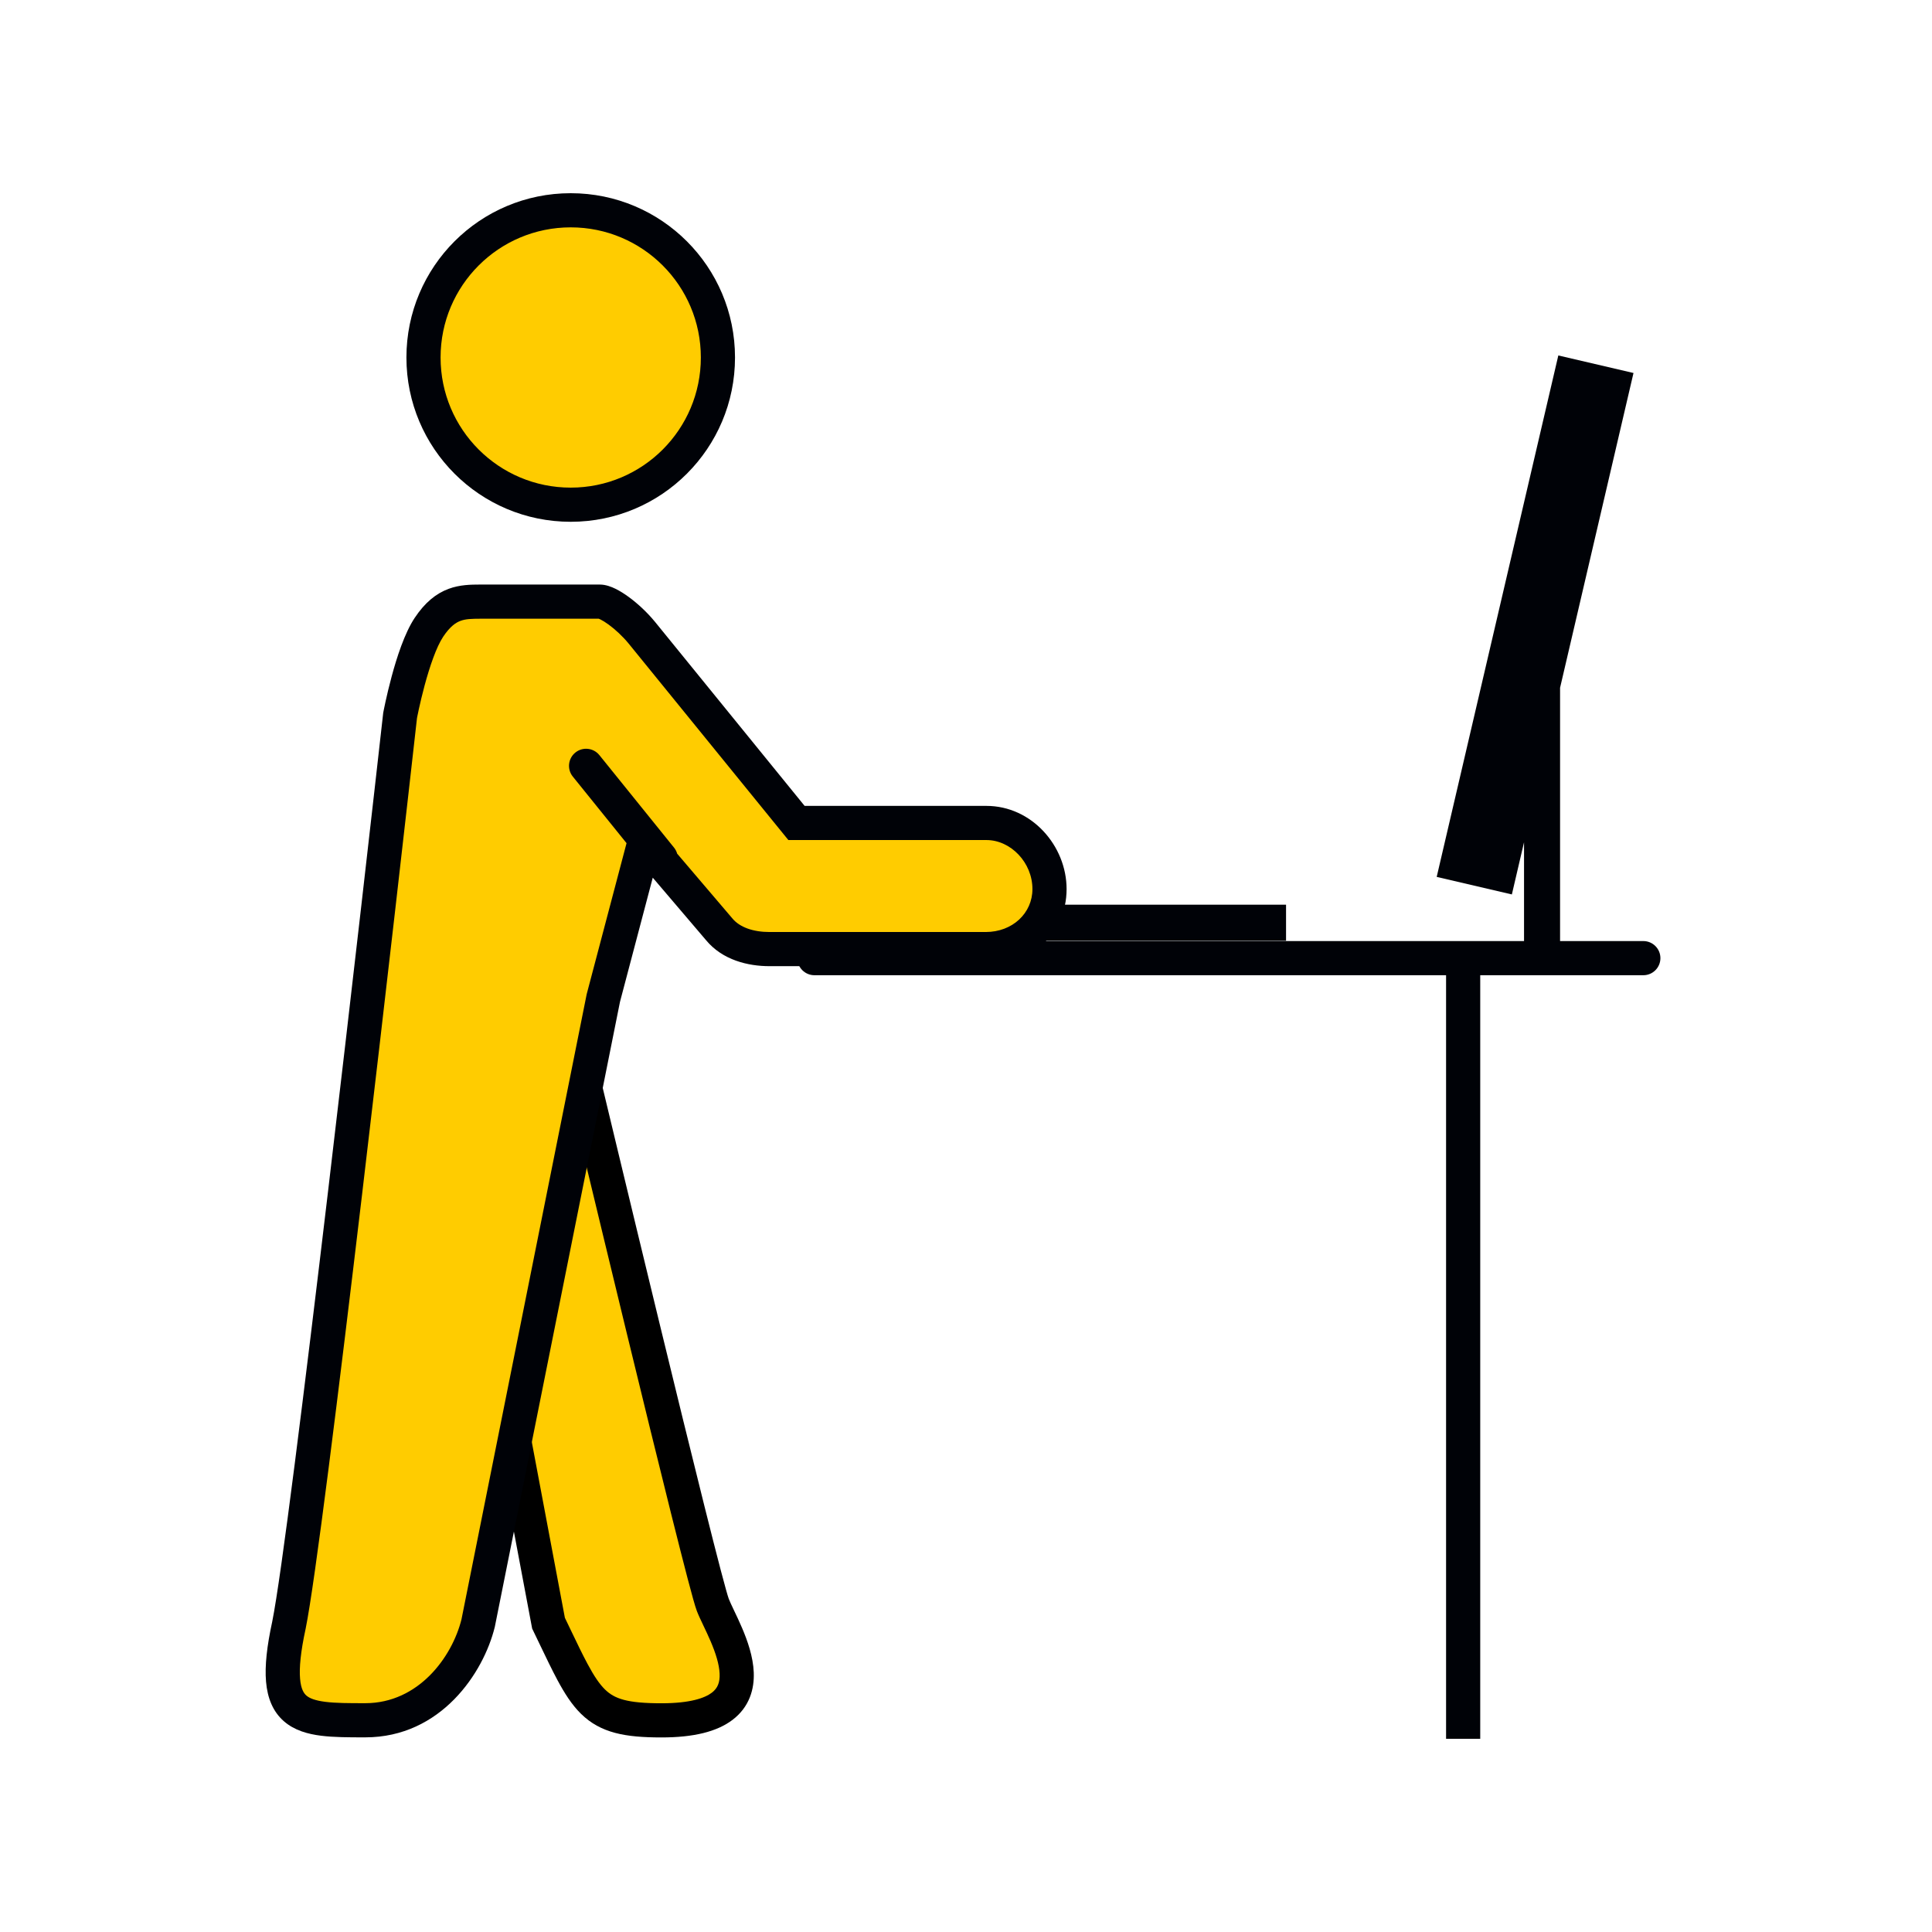<svg width="320" height="320" viewBox="0 0 320 320" fill="none" xmlns="http://www.w3.org/2000/svg">
<path fill-rule="evenodd" clip-rule="evenodd" d="M252.428 139.506L250.413 148.146L237.962 145.241L258.107 58.875L270.559 61.779L258.397 113.918V155.87H272.187C273.749 155.87 275.016 157.137 275.016 158.699C275.016 160.261 273.749 161.528 272.187 161.528H245.173V288H239.515V161.528H134.895C133.332 161.528 132.066 160.261 132.066 158.699C132.066 157.137 133.332 155.87 134.895 155.87H252.428V139.506ZM159.18 149.845H213.01V155.813H159.18V149.845Z" fill="#000207"/>
<path d="M96.282 177.524C96.282 177.524 116.296 261.212 118.064 265.823C119.832 270.434 129.676 284.945 109.563 284.945C97.881 284.945 97.216 282.031 90.851 268.85L83.058 227.437" fill="#FFCC00"/>
<path fill-rule="evenodd" clip-rule="evenodd" d="M93.532 178.183C93.531 178.182 93.531 178.182 96.283 177.524C99.034 176.866 99.034 176.866 99.034 176.867L99.259 177.806C99.406 178.42 99.621 179.321 99.897 180.47C100.447 182.766 101.236 186.053 102.188 190.011C104.091 197.927 106.647 208.53 109.259 219.276C111.871 230.024 114.536 240.91 116.659 249.394C117.72 253.638 118.644 257.273 119.356 259.987C120.094 262.798 120.554 264.417 120.705 264.81C120.877 265.26 121.168 265.877 121.585 266.752L121.614 266.813C122.004 267.631 122.468 268.605 122.911 269.646C123.801 271.731 124.74 274.366 124.845 277C124.956 279.765 124.135 282.723 121.341 284.855C118.735 286.842 114.831 287.774 109.563 287.774C103.585 287.774 99.497 287.063 96.232 283.86C94.712 282.368 93.506 280.466 92.324 278.262C91.42 276.575 90.455 274.561 89.349 272.253C89.014 271.555 88.667 270.83 88.304 270.079L88.141 269.741L80.278 227.96L85.838 226.914L93.562 267.958C93.889 268.638 94.199 269.284 94.494 269.899C95.584 272.173 96.472 274.025 97.311 275.589C98.409 277.638 99.292 278.936 100.194 279.821C101.774 281.371 103.859 282.116 109.563 282.116C114.352 282.116 116.759 281.234 117.909 280.357C118.87 279.623 119.25 278.665 119.192 277.226C119.13 275.656 118.533 273.799 117.708 271.866C117.31 270.934 116.889 270.05 116.49 269.212L116.457 269.141C116.081 268.353 115.687 267.526 115.423 266.836C115.131 266.076 114.579 264.071 113.884 261.423C113.164 258.678 112.234 255.018 111.17 250.767C109.043 242.264 106.374 231.363 103.761 220.612C101.149 209.86 98.591 199.253 96.687 191.334C95.735 187.374 94.946 184.086 94.395 181.788C94.12 180.639 93.904 179.738 93.757 179.124L93.532 178.183Z" fill="black"/>
<path d="M163.38 136.309H131.924L106.296 104.783C104.005 101.997 100.738 99.649 99.338 99.649H79.65C76.637 99.663 73.879 99.649 71.05 103.892C68.221 108.135 66.27 118.503 66.27 118.503C63.483 143.367 50.881 254.296 47.855 269.189C44.432 284.931 49.806 284.931 60.499 284.931C71.192 284.931 77.5 275.737 79.197 268.835L99.931 165.304L106.763 139.421L119.096 153.89C121.076 156.308 124.329 157.2 127.455 157.2H163.267C169.037 157.2 173.832 153.027 173.832 147.257C173.832 141.486 169.151 136.309 163.38 136.309Z" fill="#FFCC00"/>
<path d="M94.529 83.596C81.064 83.596 70.145 72.691 70.145 59.212C70.145 45.733 81.064 34.829 94.529 34.829C107.993 34.829 118.912 45.748 118.912 59.212C118.912 72.677 108.008 83.596 94.529 83.596Z" fill="#FFCC00"/>
<path fill-rule="evenodd" clip-rule="evenodd" d="M94.528 37.657C82.625 37.657 72.973 47.297 72.973 59.212C72.973 71.128 82.625 80.767 94.528 80.767C106.444 80.767 116.083 71.116 116.083 59.212C116.083 47.31 106.431 37.657 94.528 37.657ZM67.316 59.212C67.316 44.17 79.502 32 94.528 32C109.555 32 121.741 44.185 121.741 59.212C121.741 74.238 109.571 86.425 94.528 86.425C79.502 86.425 67.316 74.255 67.316 59.212Z" fill="#000207"/>
<path fill-rule="evenodd" clip-rule="evenodd" d="M79.65 96.82L79.636 96.82L79.445 96.821C78.048 96.826 76.176 96.833 74.294 97.534C72.2 98.314 70.365 99.82 68.697 102.323C66.994 104.877 65.703 108.953 64.868 112.052C64.432 113.668 64.089 115.142 63.855 116.212C63.738 116.747 63.648 117.184 63.586 117.489C63.555 117.642 63.532 117.761 63.516 117.844L63.497 117.941L63.492 117.967L63.49 117.979L63.47 118.083L63.459 118.188C62.066 130.616 58.219 164.558 54.343 197.252C50.459 230.014 46.572 261.275 45.086 268.607C44.212 272.635 43.839 275.904 44.064 278.531C44.295 281.226 45.182 283.485 47.022 285.093C48.778 286.627 51.016 287.219 53.178 287.491C55.309 287.76 57.799 287.76 60.367 287.76H60.499C73.048 287.76 80.091 277.044 81.944 269.511L81.959 269.451L102.688 165.943L108.118 145.371L116.927 155.705C119.671 159.038 123.926 160.028 127.455 160.028H163.267C170.37 160.028 176.661 154.81 176.661 147.257C176.661 140.095 170.879 133.481 163.38 133.481H133.27L108.491 102.999L108.481 102.987C107.18 101.404 105.616 99.959 104.153 98.888C103.422 98.353 102.666 97.875 101.936 97.518C101.287 97.201 100.346 96.82 99.337 96.82L79.65 96.82ZM66.27 118.503C63.49 117.979 63.49 117.98 63.49 117.979L66.27 118.503ZM59.961 197.918C63.828 165.304 67.665 131.453 69.068 118.928L69.069 118.926C69.083 118.855 69.104 118.748 69.132 118.608C69.188 118.33 69.272 117.924 69.382 117.421C69.602 116.414 69.924 115.031 70.33 113.525C71.178 110.38 72.278 107.151 73.404 105.461C74.564 103.721 75.522 103.113 76.268 102.836C77.136 102.512 78.063 102.485 79.656 102.478H99.168C99.221 102.497 99.313 102.533 99.45 102.6C99.799 102.771 100.265 103.054 100.812 103.454C101.904 104.253 103.117 105.373 104.107 106.574L104.111 106.58L130.578 139.138H163.38C167.422 139.138 171.003 142.877 171.003 147.257C171.003 151.245 167.705 154.371 163.267 154.371H127.455C124.74 154.371 122.502 153.584 121.285 152.098L121.267 152.076L112.158 141.39C112.057 141.035 111.885 140.694 111.638 140.388L99.276 125.071C98.295 123.855 96.514 123.665 95.299 124.646C94.083 125.627 93.893 127.408 94.874 128.624L103.776 139.654L97.175 164.665L76.436 268.217C74.874 274.477 69.308 282.102 60.499 282.102C57.768 282.102 55.625 282.097 53.884 281.878C52.138 281.658 51.242 281.267 50.745 280.833C50.333 280.473 49.849 279.781 49.701 278.048C49.547 276.252 49.785 273.624 50.619 269.79L50.623 269.771L50.627 269.752C52.17 262.157 56.095 230.532 59.961 197.918Z" fill="#000207"/>
</svg>
